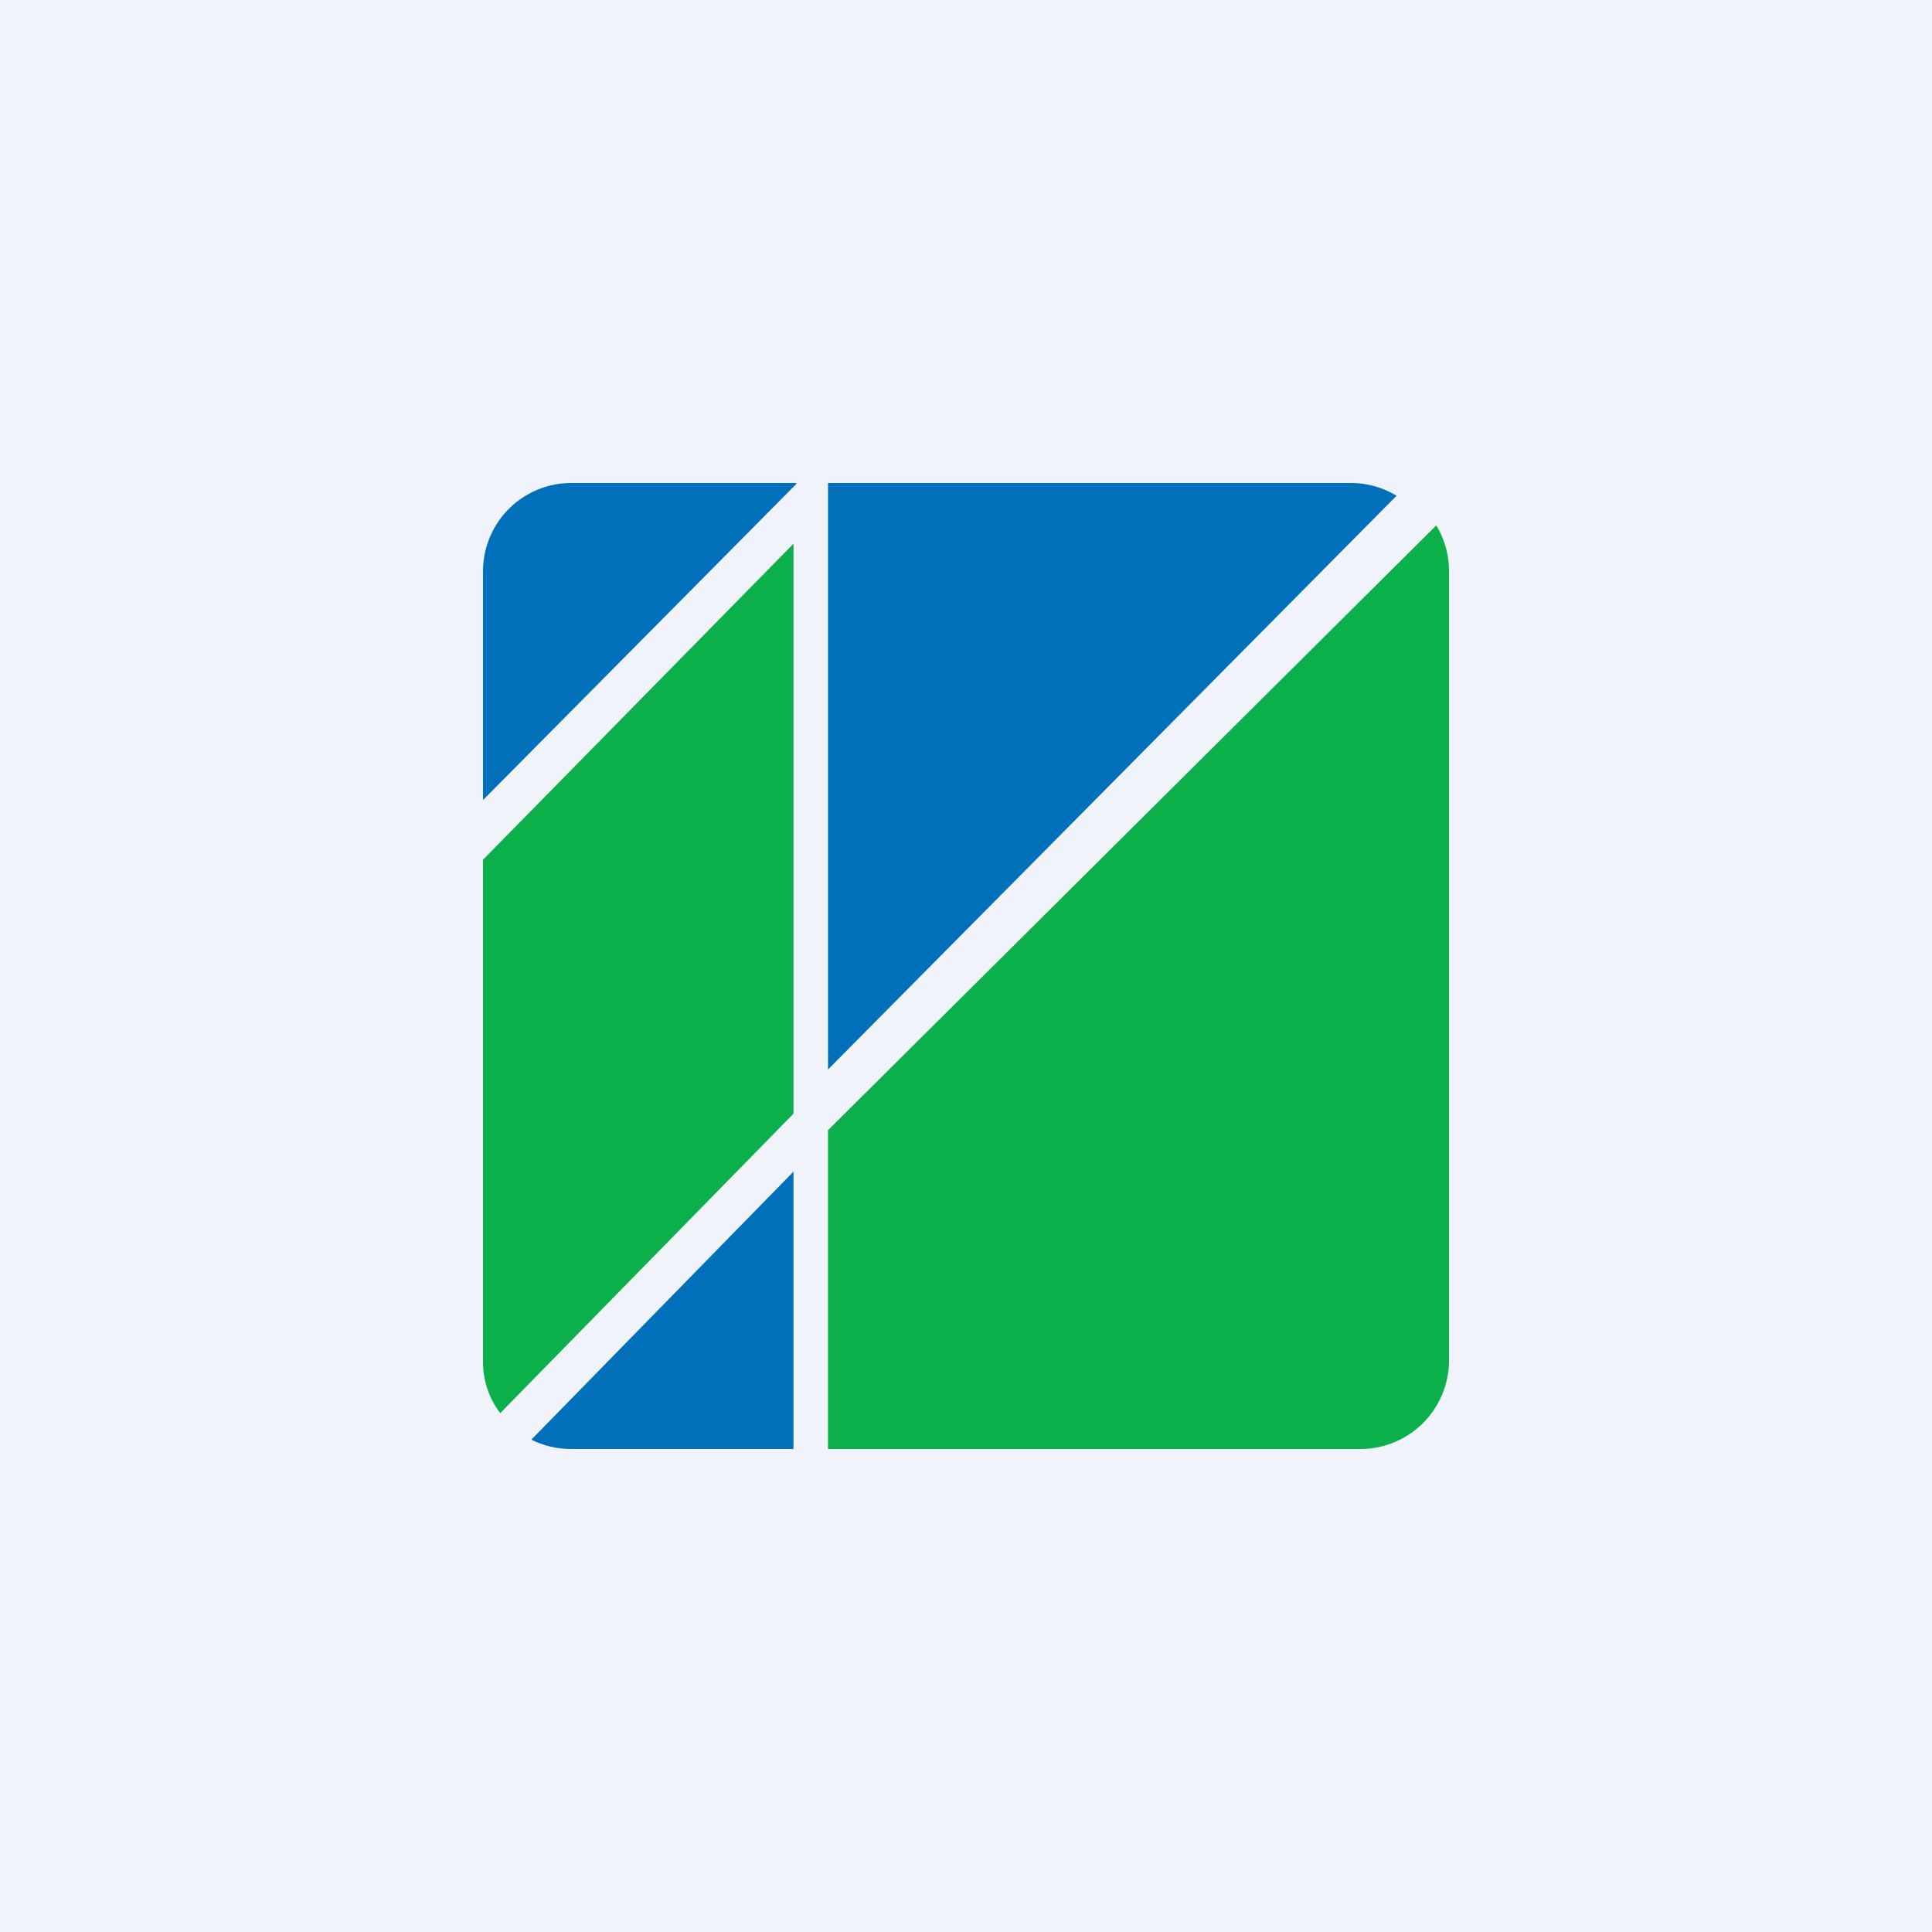 <svg width="56" height="56" viewBox="0 0 56 56" xmlns="http://www.w3.org/2000/svg"><path fill="#F0F3FA" d="M0 0h56v56H0z"/><path d="M14 16.55v6.64l9.08-9.16V14h-6.53A2.56 2.56 0 0 0 14 16.55M24 14v17l16.48-16.63a2.55 2.55 0 0 0-1.3-.37H24Z" fill="#0070BA"/><path d="M41.63 15.23 24 32.76V42h15.42A2.57 2.57 0 0 0 42 39.46V16.55c0-.47-.13-.93-.37-1.32Z" fill="#0CB04A"/><path d="m23 33.96-7.6 7.77c.34.17.73.27 1.15.27H23v-8.04Z" fill="#0070BA"/><path d="m23 15.76-9 9.16v14.54c0 .56.17 1.07.5 1.5l8.5-8.68V15.76Z" fill="#0CB04A"/></svg>